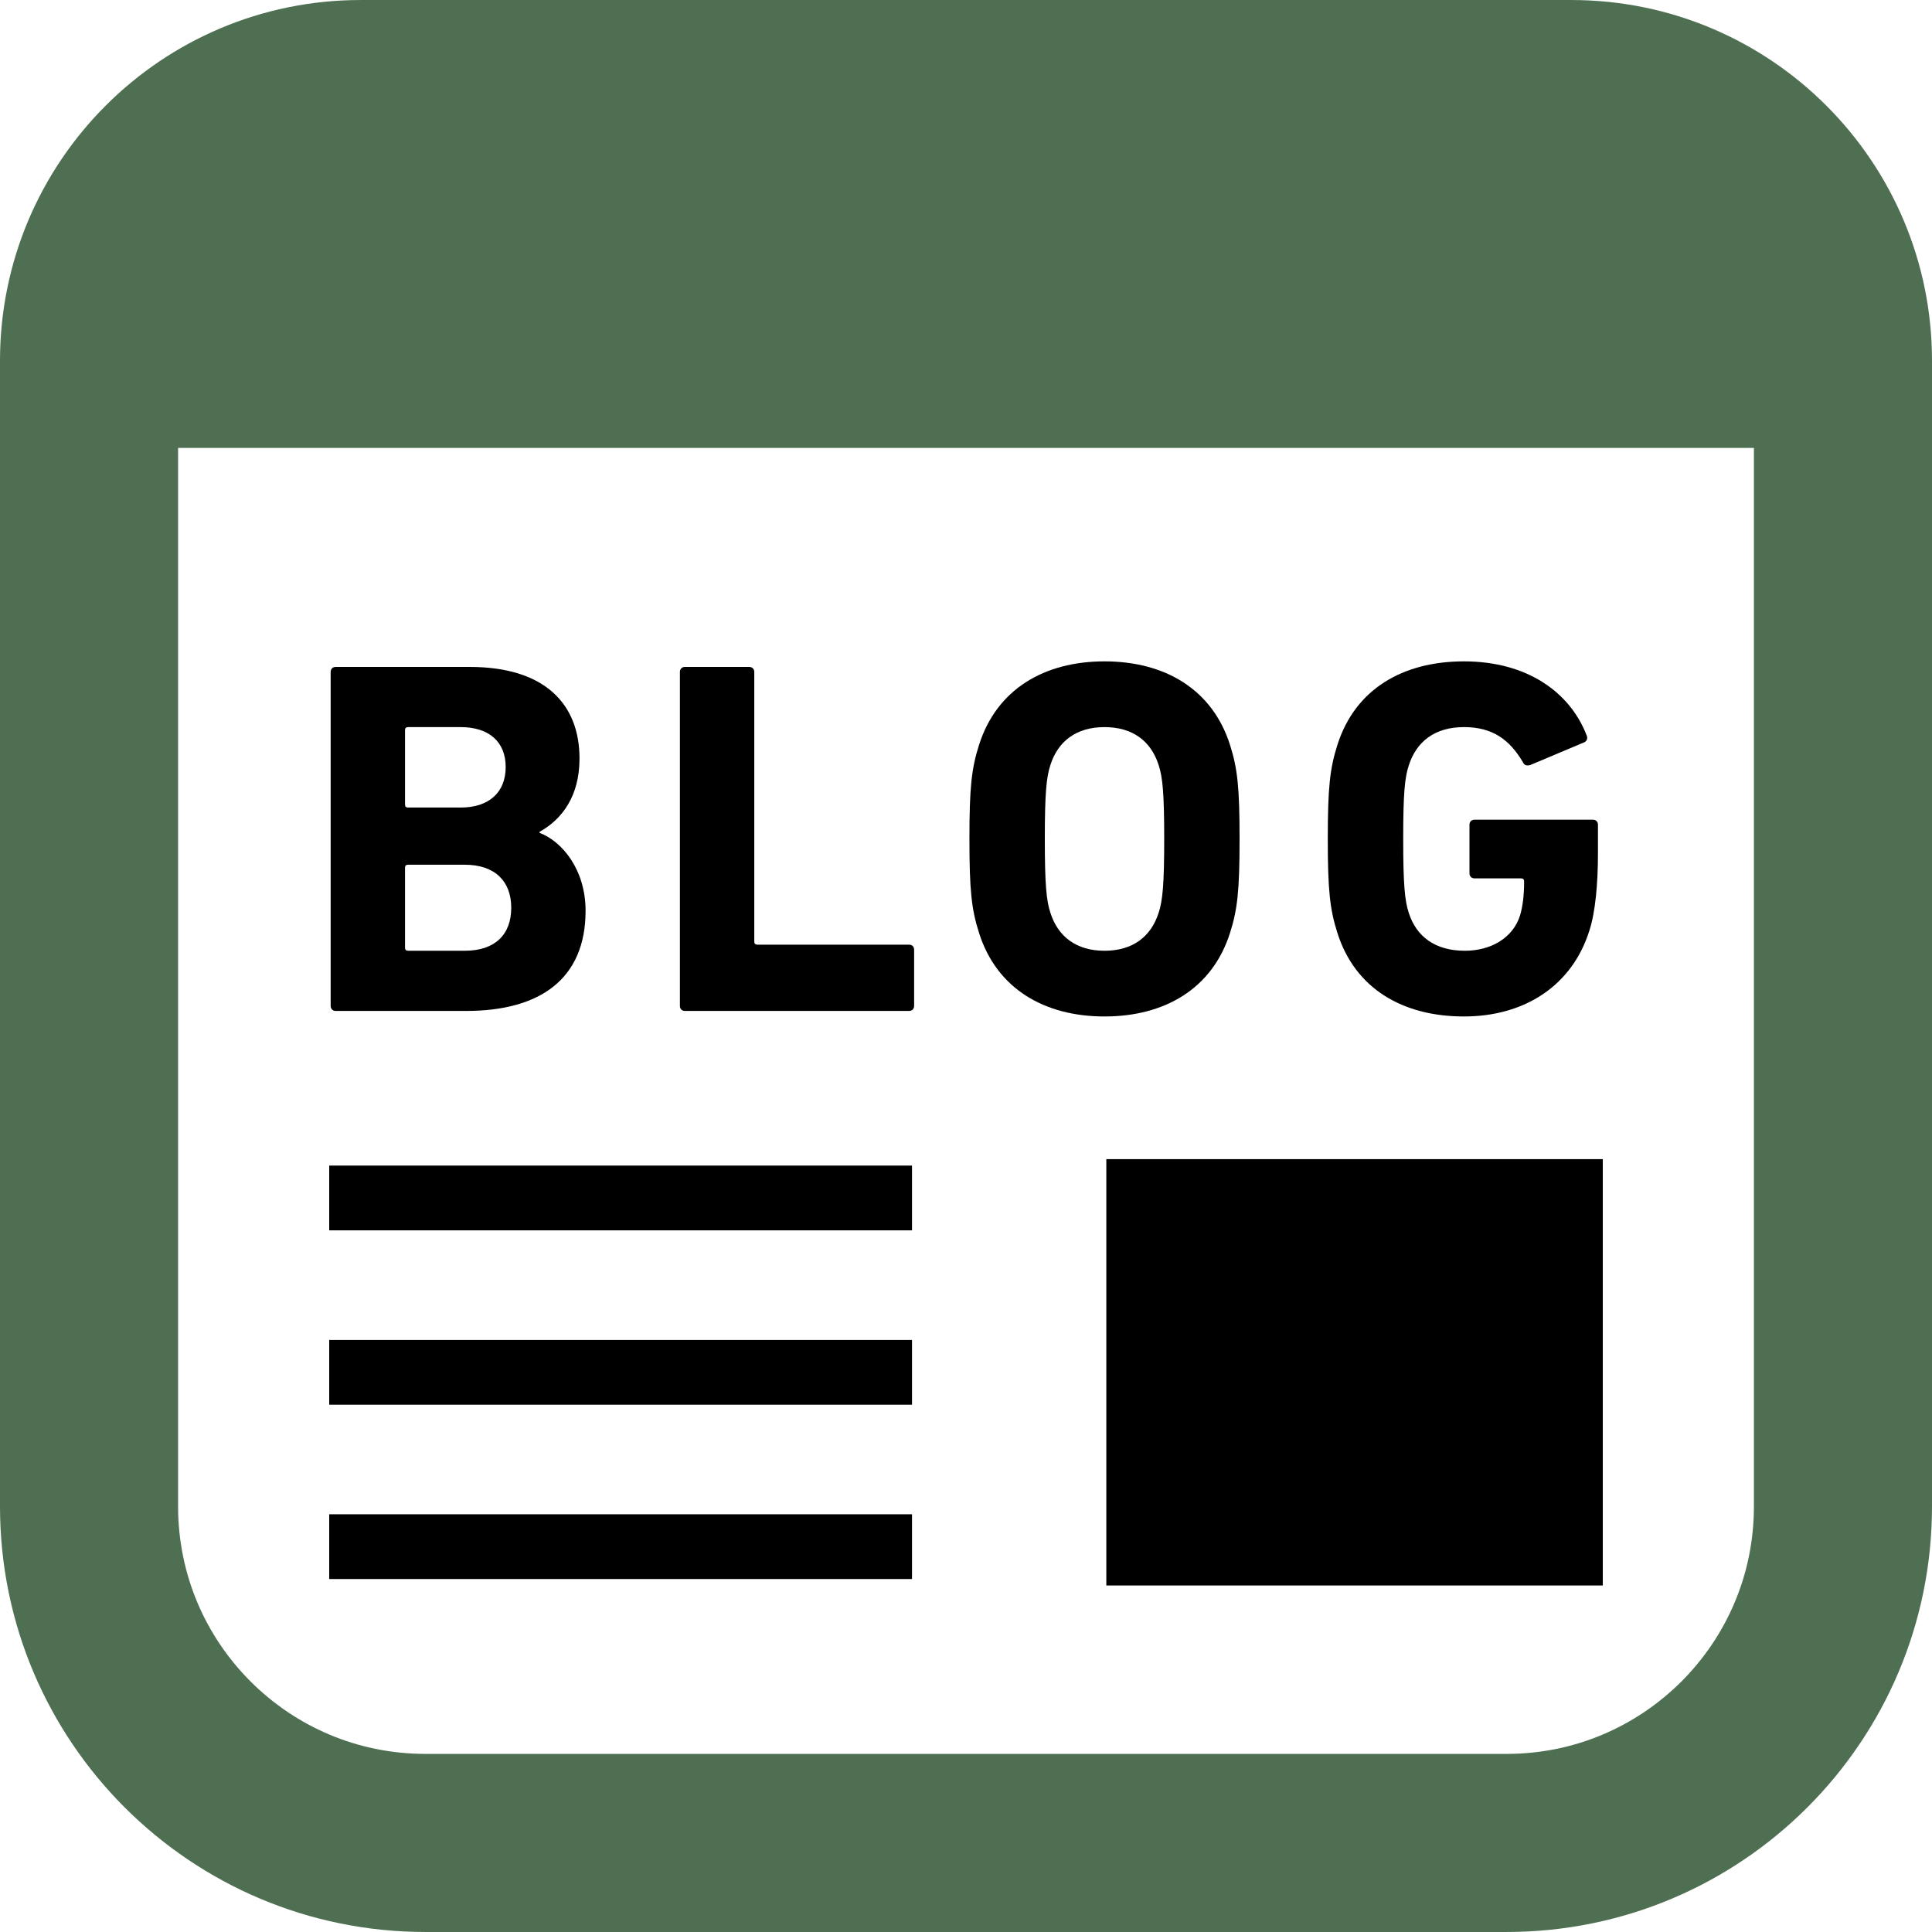 <?xml version="1.0" encoding="UTF-8" standalone="no"?>
<!DOCTYPE svg PUBLIC "-//W3C//DTD SVG 1.1//EN" "http://www.w3.org/Graphics/SVG/1.1/DTD/svg11.dtd">
<svg width="100%" height="100%" viewBox="0 0 512 512" version="1.1" xmlns="http://www.w3.org/2000/svg" xmlns:xlink="http://www.w3.org/1999/xlink" xml:space="preserve" xmlns:serif="http://www.serif.com/" style="fill-rule:evenodd;clip-rule:evenodd;stroke-linejoin:round;stroke-miterlimit:2;">
    <g>
        <rect x="293.186" y="307.184" width="131.572" height="112.986"/>
        <rect x="87.243" y="308.893" width="154.448" height="17.162"/>
        <rect x="87.243" y="401.298" width="154.448" height="17.162"/>
        <rect x="87.243" y="355.1" width="154.448" height="17.162"/>
        <path d="M416.428,0.004L95.58,0.004C42.787,0.013 0.016,42.792 0,95.577L0,399.262C0.025,461.524 50.463,511.979 112.742,511.996L399.266,511.996C461.536,511.979 511.983,461.532 512,399.262L512,95.577C511.992,42.792 469.212,0.013 416.428,0.004ZM464.805,399.262C464.797,417.412 457.497,433.686 445.607,445.602C433.691,457.493 417.417,464.792 399.267,464.8L112.742,464.8C94.592,464.791 78.309,457.492 66.394,445.602C54.502,433.686 47.212,417.412 47.196,399.262L47.196,118.696L464.806,118.696L464.806,399.262L464.805,399.262Z" style="fill:rgb(79,111,82);fill-rule:nonzero;"/>
        <path d="M88.96,267.908L123.543,267.908C143.253,267.908 155.185,259.327 155.185,241.36C155.185,230.508 149.018,222.992 142.985,220.712L142.985,220.444C149.019,217.092 153.577,210.925 153.577,201.012C153.577,186.523 144.326,176.744 124.491,176.744L88.96,176.744C88.164,176.744 87.628,177.28 87.628,178.084L87.628,266.559C87.628,267.371 88.164,267.908 88.96,267.908ZM107.338,193.495C107.338,192.967 107.589,192.691 108.142,192.691L122.086,192.691C129.586,192.691 134.011,196.579 134.011,203.275C134.011,209.987 129.586,214.009 122.086,214.009L108.142,214.009C107.589,214.009 107.338,213.741 107.338,213.205L107.338,193.495ZM107.338,229.955C107.338,229.427 107.589,229.16 108.142,229.16L123.142,229.16C131.203,229.16 135.485,233.584 135.485,240.565C135.485,247.662 131.203,251.961 123.142,251.961L108.142,251.961C107.589,251.961 107.338,251.685 107.338,251.149L107.338,229.955Z" style="fill-rule:nonzero;"/>
        <path d="M181.516,267.908L240.92,267.908C241.716,267.908 242.252,267.372 242.252,266.559L242.252,251.685C242.252,250.872 241.716,250.344 240.92,250.344L200.696,250.344C200.152,250.344 199.892,250.076 199.892,249.532L199.892,178.085C199.892,177.281 199.364,176.745 198.551,176.745L181.515,176.745C180.71,176.745 180.183,177.281 180.183,178.085L180.183,266.56C180.183,267.371 180.711,267.908 181.516,267.908Z" style="fill-rule:nonzero;"/>
        <path d="M292.708,269.374C308.671,269.374 321.266,262.008 325.959,247.259C327.97,240.958 328.498,235.863 328.498,222.321C328.498,208.779 327.97,203.684 325.959,197.382C321.266,182.643 308.671,175.268 292.708,175.268C276.752,175.268 264.15,182.643 259.465,197.382C257.445,203.684 256.909,208.779 256.909,222.321C256.909,235.863 257.445,240.958 259.465,247.259C264.149,262.009 276.752,269.374 292.708,269.374ZM278.361,202.746C280.372,196.445 285.208,192.691 292.707,192.691C300.215,192.691 305.042,196.445 307.053,202.746C308.126,205.972 308.527,210.38 308.527,222.322C308.527,234.246 308.125,238.679 307.053,241.889C305.042,248.199 300.215,251.961 292.707,251.961C285.207,251.961 280.372,248.198 278.361,241.889C277.297,238.679 276.886,234.246 276.886,222.322C276.886,210.38 277.297,205.972 278.361,202.746Z" style="fill-rule:nonzero;"/>
        <path d="M387.961,269.374C404.042,269.374 416.646,261.203 421.212,246.58C422.812,241.628 423.475,234.12 423.475,226.075L423.475,218.558C423.475,217.77 422.939,217.225 422.143,217.225L390.777,217.225C389.964,217.225 389.428,217.77 389.428,218.558L389.428,231.446C389.428,232.242 389.964,232.778 390.777,232.778L403.103,232.778C403.639,232.778 403.908,233.055 403.908,233.583C403.908,237.462 403.505,240.286 402.835,242.574C400.957,248.6 395.058,251.96 388.221,251.96C380.311,251.96 375.341,248.197 373.33,241.888C372.266,238.678 371.864,234.245 371.864,222.321C371.864,210.38 372.266,206.098 373.33,202.88C375.341,196.578 380.177,192.69 387.961,192.69C395.461,192.69 400.011,195.908 403.639,202.075C403.908,202.745 404.578,203.014 405.525,202.745L419.863,196.712C420.659,196.31 420.81,195.506 420.399,194.693C416.1,183.698 404.98,175.268 387.96,175.268C371.728,175.268 359.125,182.643 354.433,197.382C352.421,203.684 351.877,208.779 351.877,222.321C351.877,235.863 352.422,240.958 354.433,247.259C359.126,262.009 371.73,269.374 387.961,269.374Z" style="fill-rule:nonzero;"/>
    </g>
</svg>

